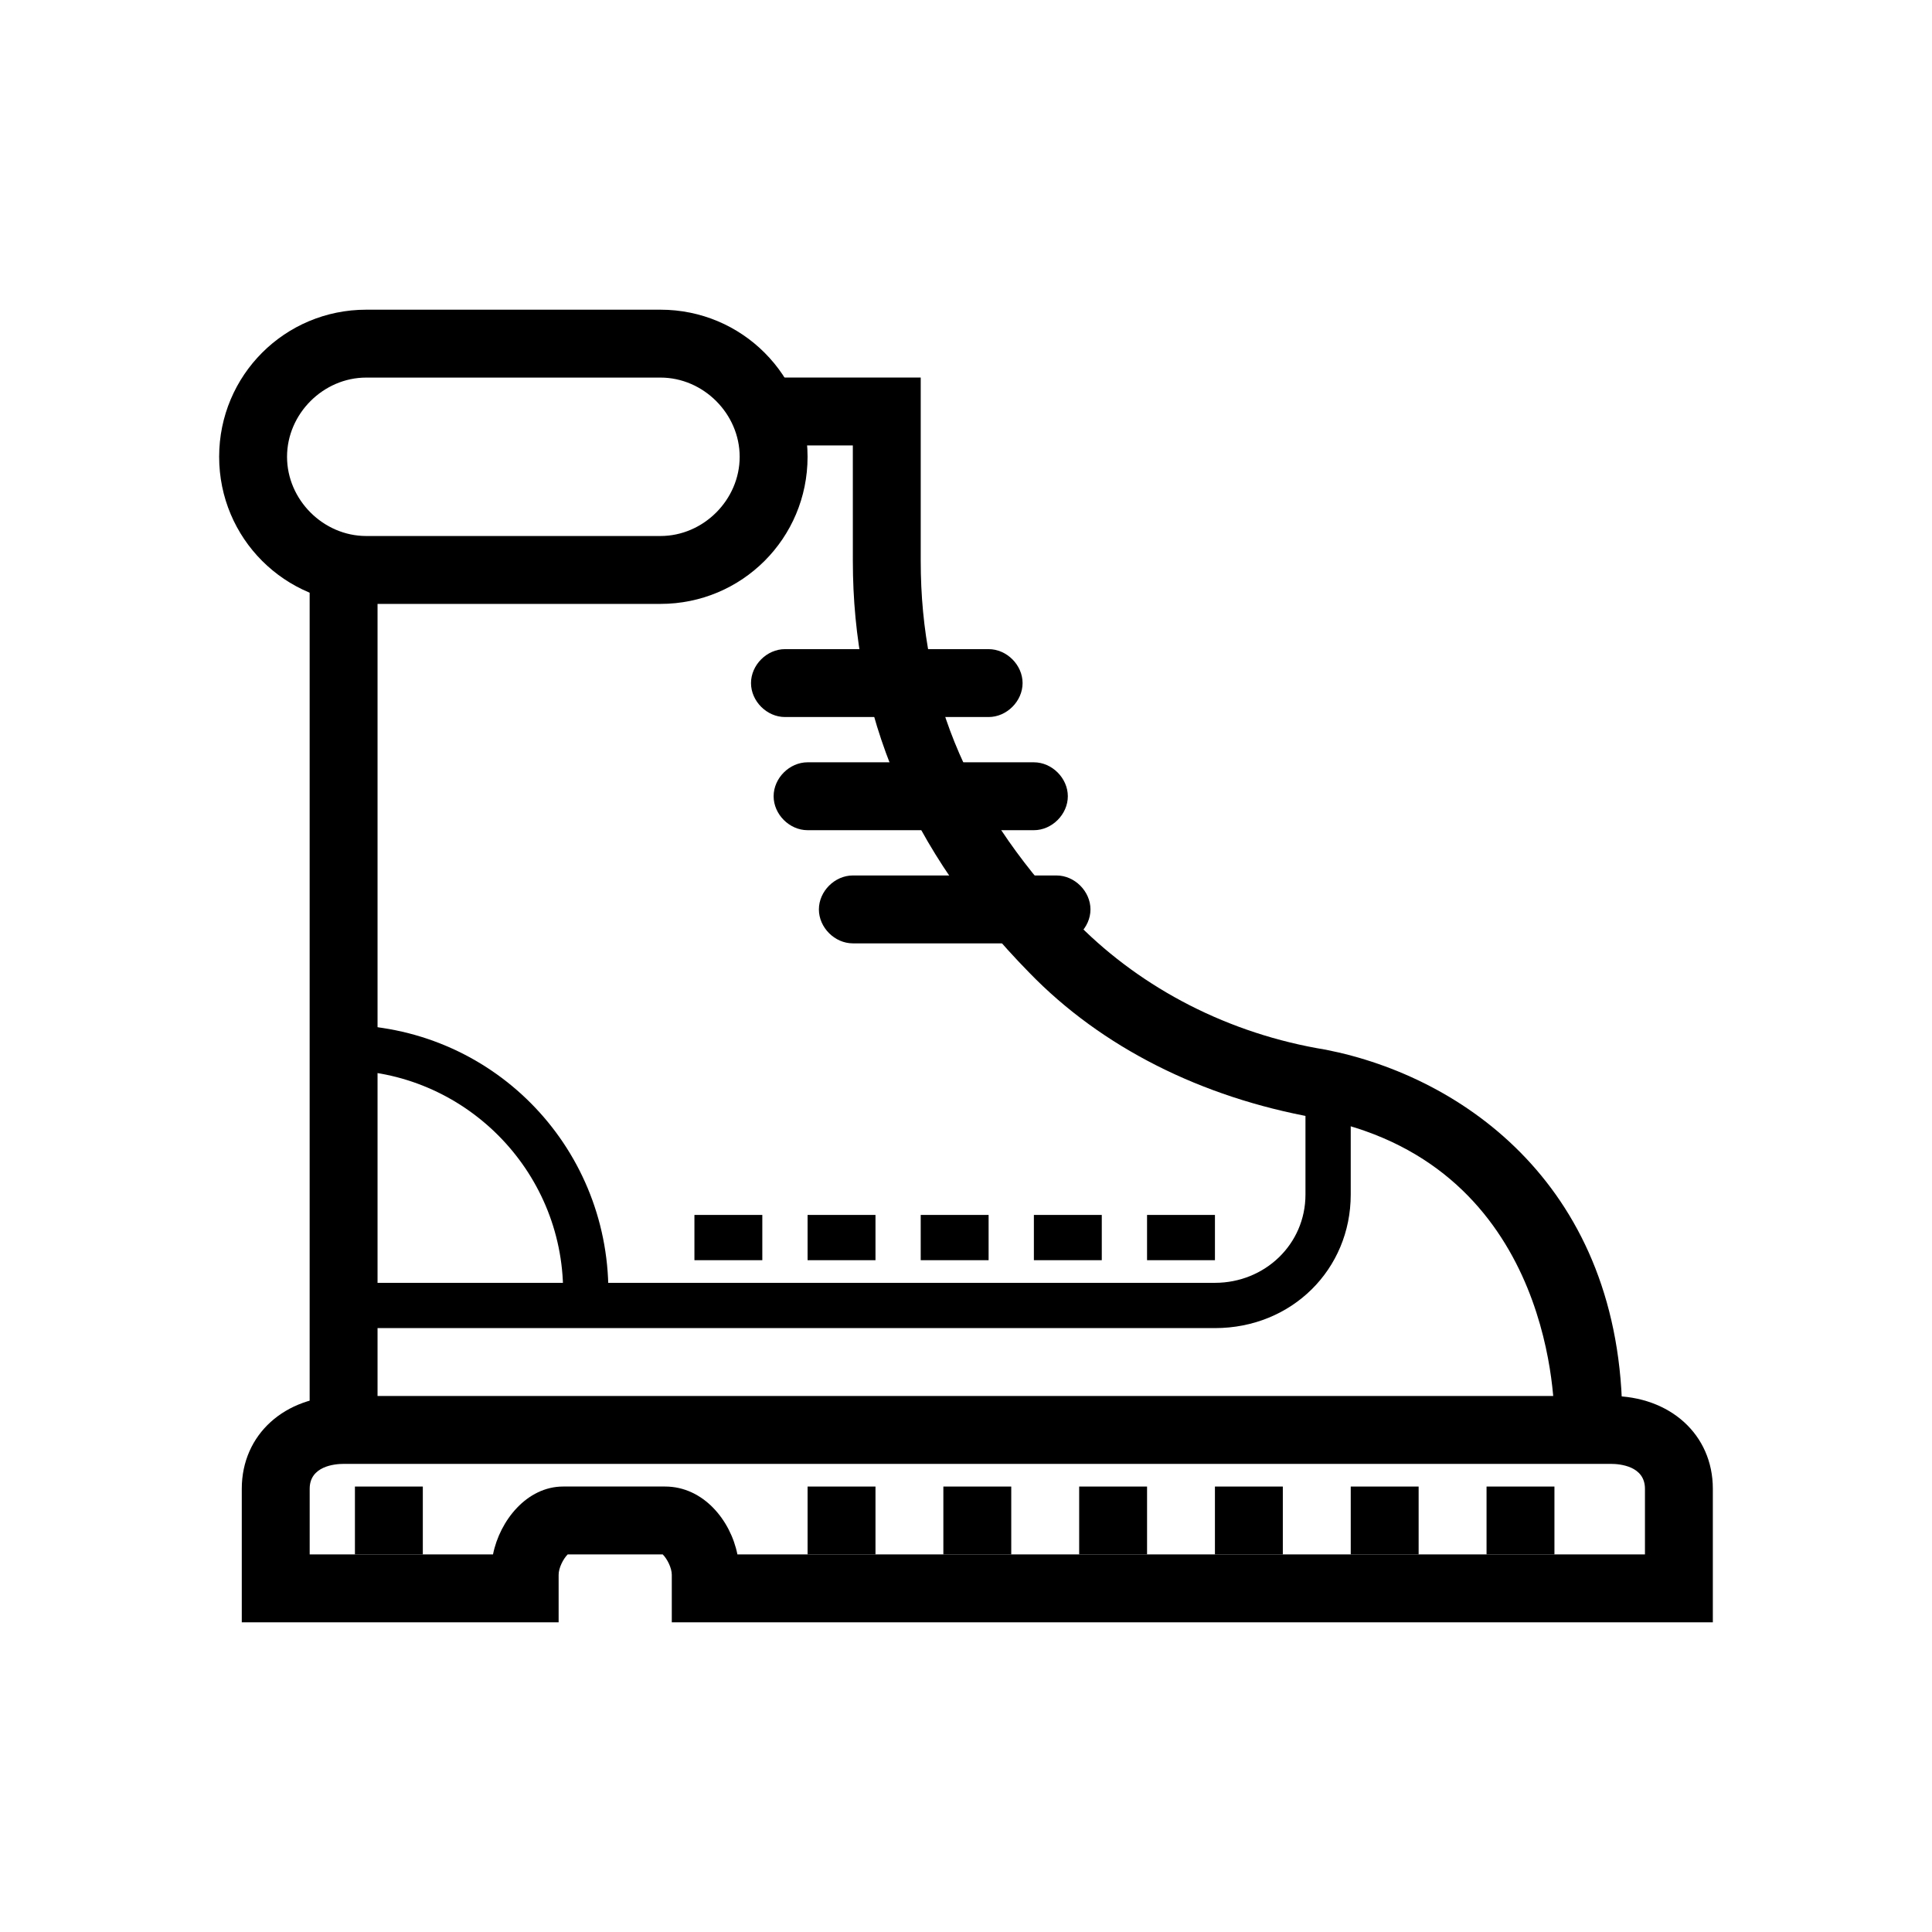 <?xml version="1.0" encoding="UTF-8"?>
<!-- Uploaded to: ICON Repo, www.svgrepo.com, Generator: ICON Repo Mixer Tools -->
<svg fill="#000000" width="800px" height="800px" version="1.1" viewBox="144 144 512 512" xmlns="http://www.w3.org/2000/svg">
 <g>
  <path d="m319.03 304.04h-77.969c-21.594 0-38.984-17.395-38.984-38.984 0-21.594 17.395-38.984 38.984-38.984h77.969c21.594 0 38.984 17.395 38.984 38.984 0.004 21.59-17.391 38.984-38.984 38.984zm-77.969-59.977c-11.395 0-20.992 9.598-20.992 20.992s9.598 20.992 20.992 20.992h77.969c11.395 0 20.992-9.598 20.992-20.992s-9.598-20.992-20.992-20.992z"/>
  <path d="m226.06 292.04h17.992v233.91h-17.992z"/>
  <path d="m573.93 520.55h-17.992c0-7.199-1.801-68.973-63.574-80.371-29.988-5.398-56.379-18.594-75.57-38.387-31.789-32.387-46.781-68.375-46.781-109.16l-0.004-30.586h-23.992v-17.992h41.984v48.582c0 36.586 13.195 67.176 41.984 96.562 16.793 16.793 39.586 28.789 65.375 32.988 36.586 7.195 78.57 36.586 78.57 98.363z"/>
  <path d="m597.92 573.93h-275.89v-12.594c0-1.801-1.199-4.199-2.398-5.398h-25.191c-1.199 1.199-2.398 3.598-2.398 5.398v12.594h-83.969v-35.387c0-14.395 11.395-24.59 26.988-24.59h335.87c15.594 0 26.988 10.195 26.988 24.59zm-258.5-17.992h240.51v-17.395c0-5.996-6.598-6.598-8.996-6.598h-335.87c-2.398 0-8.996 0.602-8.996 6.598v17.395h48.582c1.801-8.996 8.996-17.992 18.594-17.992h26.988c10.195-0.004 17.391 8.992 19.191 17.992z"/>
  <path d="m394 537.95h17.992v17.992h-17.992z"/>
  <path d="m358.02 537.95h17.992v17.992h-17.992z"/>
  <path d="m429.99 537.95h17.992v17.992h-17.992z"/>
  <path d="m238.06 537.95h17.992v17.992h-17.992z"/>
  <path d="m465.97 537.95h17.992v17.992h-17.992z"/>
  <path d="m501.96 537.95h17.992v17.992h-17.992z"/>
  <path d="m537.95 537.95h17.992v17.992h-17.992z"/>
  <path d="m465.97 495.96h-227.91v-11.996h227.91c13.195 0 23.992-10.195 23.992-23.391v-30.586h11.996v30.59c0 19.789-15.594 35.383-35.988 35.383z"/>
  <path d="m305.23 486.37h-11.996c0-32.387-26.391-58.777-58.777-58.777v-11.996c39.586 0 70.773 31.785 70.773 70.773z"/>
  <path d="m328.03 465.97h17.992v11.996h-17.992z"/>
  <path d="m358.02 465.97h17.992v11.996h-17.992z"/>
  <path d="m388 465.97h17.992v11.996h-17.992z"/>
  <path d="m417.99 465.97h17.992v11.996h-17.992z"/>
  <path d="m447.98 465.97h17.992v11.996h-17.992z"/>
  <path d="m406 334.02h-53.98c-4.797 0-8.996-4.199-8.996-8.996s4.199-8.996 8.996-8.996h53.98c4.797 0 8.996 4.199 8.996 8.996s-4.199 8.996-8.996 8.996z"/>
  <path d="m417.99 364.01h-59.977c-4.797 0-8.996-4.199-8.996-8.996s4.199-8.996 8.996-8.996h59.977c4.797 0 8.996 4.199 8.996 8.996s-4.199 8.996-8.996 8.996z"/>
  <path d="m423.99 394h-53.98c-4.797 0-8.996-4.199-8.996-8.996s4.199-8.996 8.996-8.996h53.98c4.797 0 8.996 4.199 8.996 8.996s-4.195 8.996-8.996 8.996z"/>
 </g>
</svg>